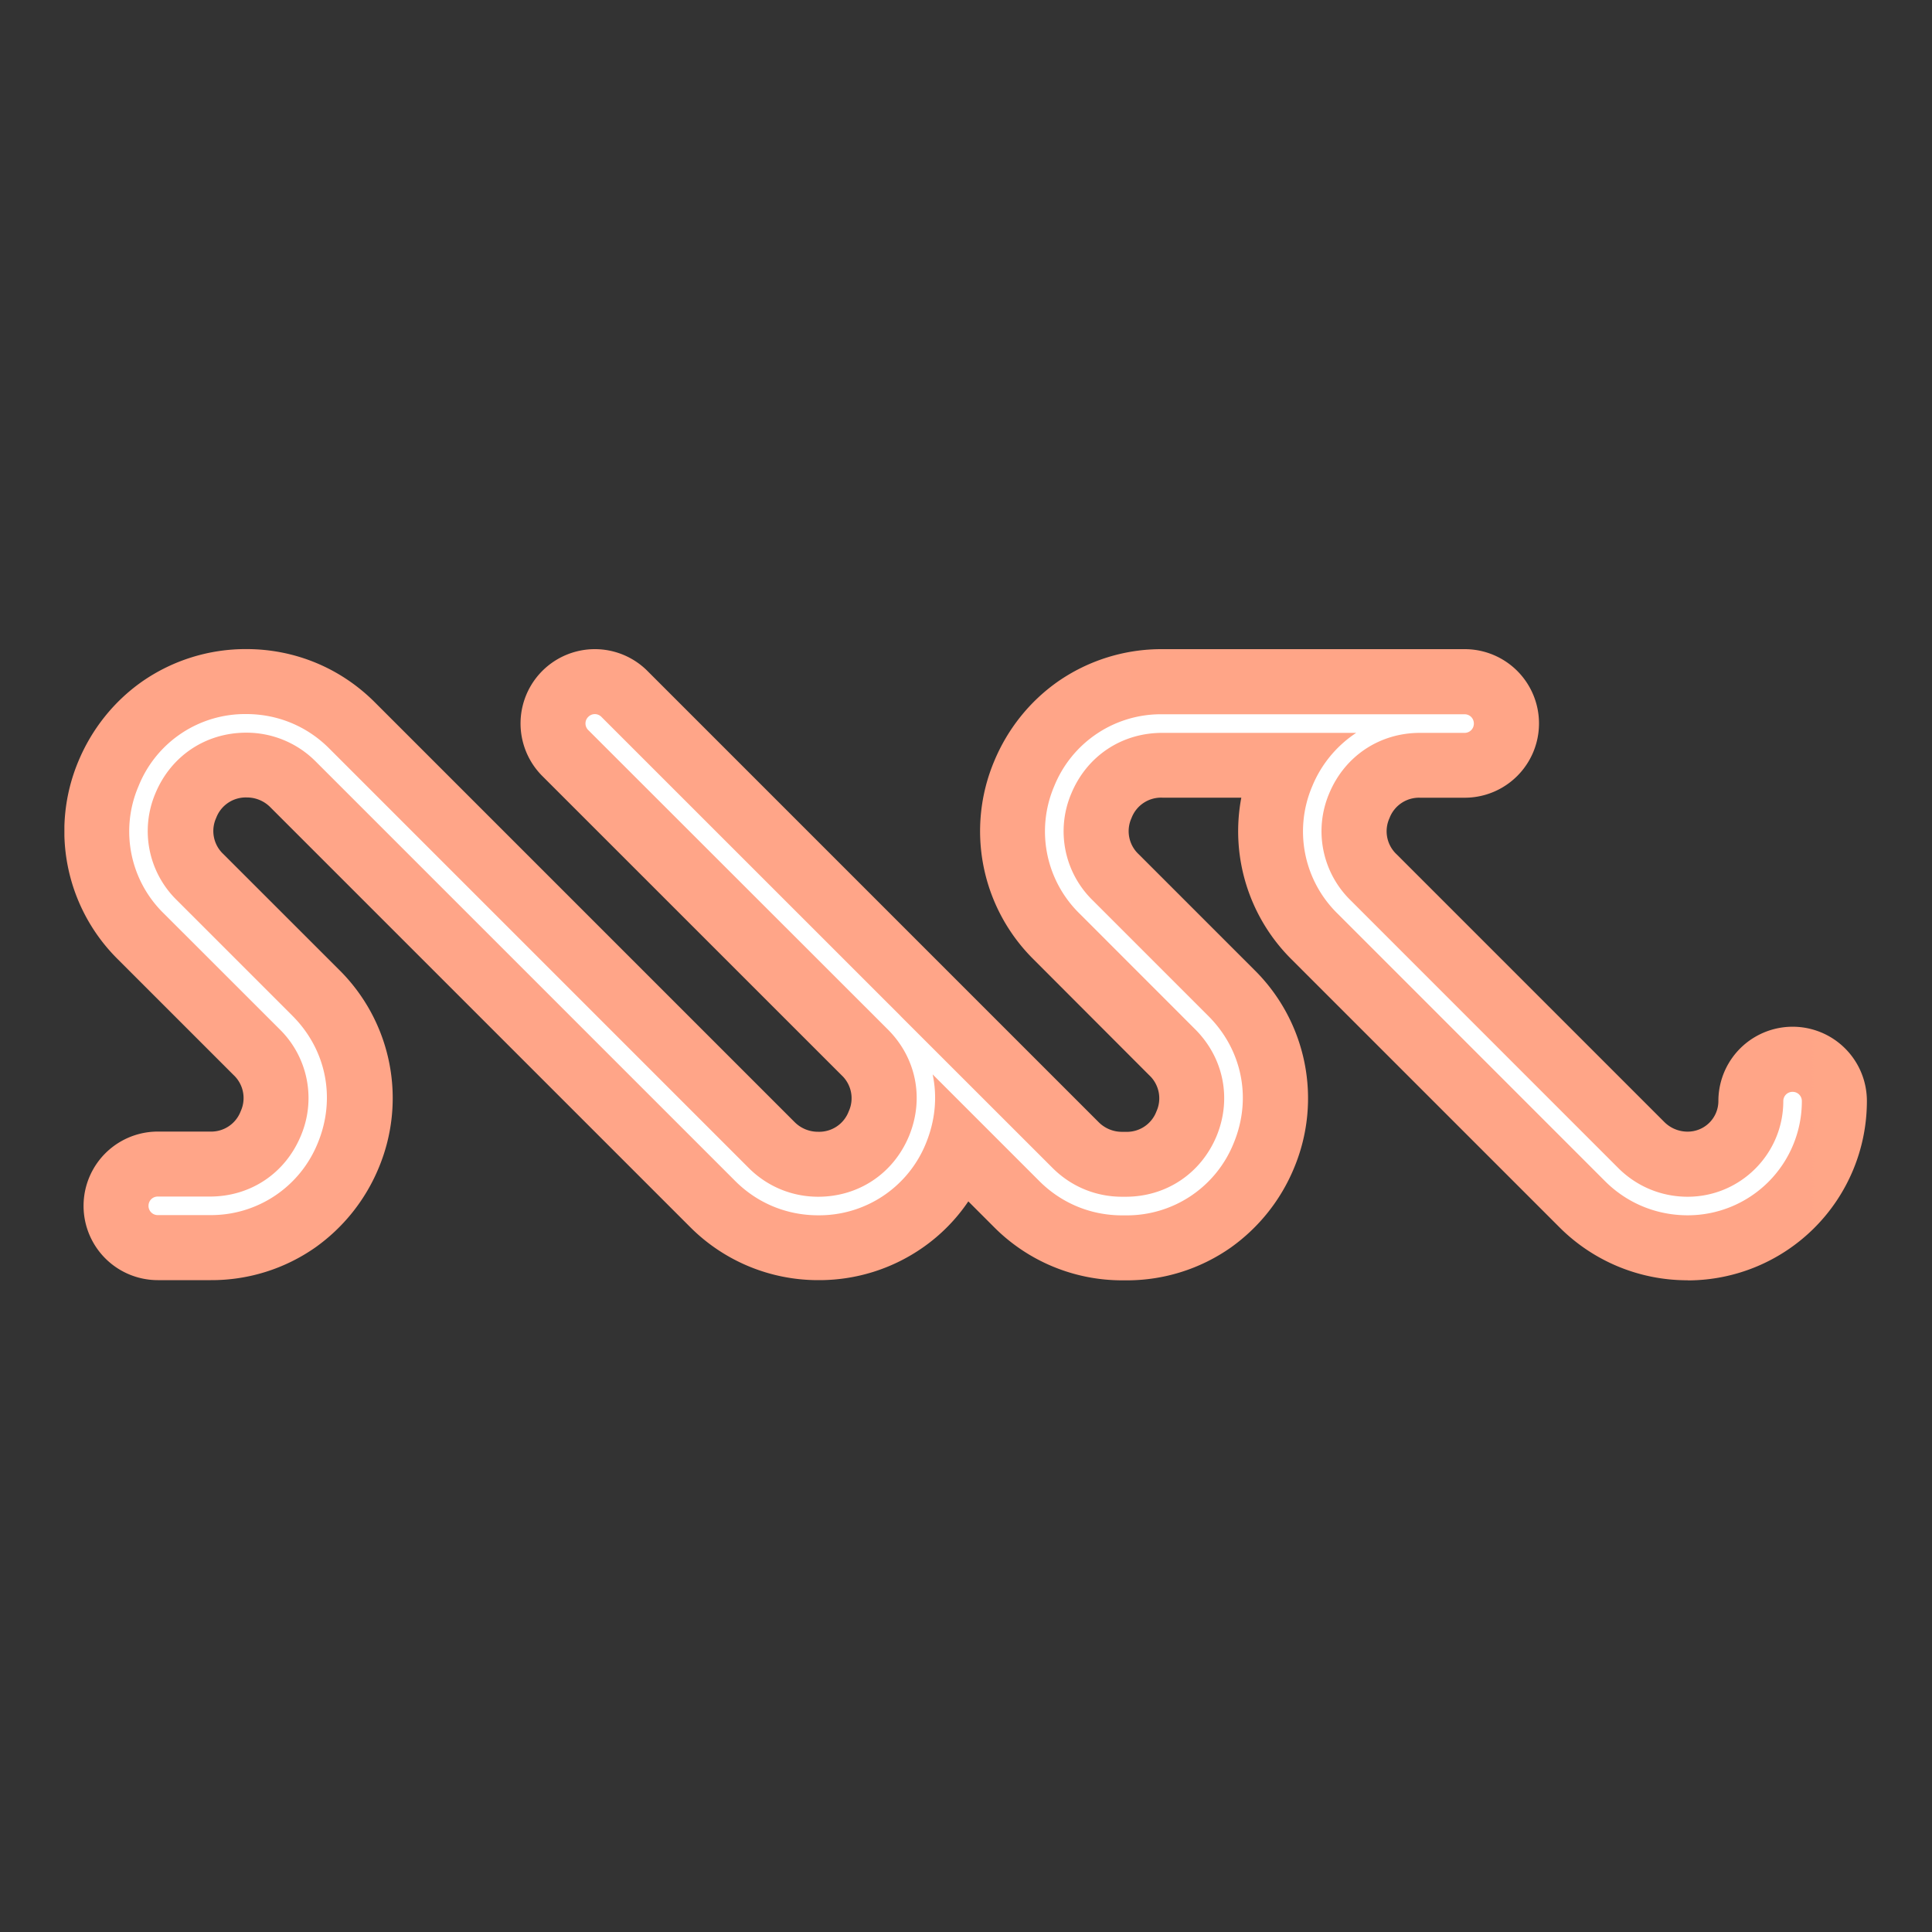 <svg xmlns="http://www.w3.org/2000/svg" width="30" height="30" fill="none"><rect width="100%" height="100%" fill="#333333" stroke="none"/><g clip-path="url(#a)"><path fill="url(#b)" d="M26.207 19.88a2.805 2.805 0 0 1-1.996-.827l-4.155-4.155a2.802 2.802 0 0 1-.781-2.512h-1.229a.49.49 0 0 0-.476.317.49.49 0 0 0 .113.563l1.796 1.796a2.802 2.802 0 0 1 .614 3.077 2.852 2.852 0 0 1-.983 1.234 2.807 2.807 0 0 1-1.623.508h-.058a2.805 2.805 0 0 1-1.995-.828l-.398-.398a2.75 2.75 0 0 1-.704.715 2.807 2.807 0 0 1-1.623.508 2.805 2.805 0 0 1-1.996-.828l-6.517-6.517a.51.51 0 0 0-.363-.15.49.49 0 0 0-.476.317.49.49 0 0 0 .112.563l1.797 1.796a2.803 2.803 0 0 1 .614 3.077 2.852 2.852 0 0 1-.983 1.234 2.807 2.807 0 0 1-1.624.508h-.822a1.153 1.153 0 1 1 0-2.307h.81a.49.49 0 0 0 .477-.317.49.49 0 0 0-.113-.563l-1.793-1.793a2.802 2.802 0 0 1-.615-3.077c.208-.499.548-.926.984-1.234a2.816 2.816 0 0 1 1.626-.508c.753 0 1.462.294 1.995.828l6.517 6.517a.51.51 0 0 0 .364.15.49.49 0 0 0 .476-.317.489.489 0 0 0-.11-.56L8.421 12.05a1.153 1.153 0 1 1 1.632-1.632l4.645 4.645.006.006 2.356 2.356a.51.51 0 0 0 .363.15h.058a.49.49 0 0 0 .476-.317.49.49 0 0 0-.113-.563l-1.793-1.796a2.802 2.802 0 0 1-.614-3.077c.207-.499.547-.926.983-1.234a2.816 2.816 0 0 1 1.626-.508h4.698a1.153 1.153 0 1 1 0 2.307h-.692a.49.49 0 0 0-.476.317.49.49 0 0 0 .112.563l4.155 4.155a.51.51 0 0 0 .364.15.476.476 0 0 0 .476-.476 1.153 1.153 0 1 1 2.306 0 2.785 2.785 0 0 1-2.782 2.786Z"/><path fill="#fff" d="M26.206 18.871c-.484 0-.94-.187-1.283-.53l-4.155-4.156a1.786 1.786 0 0 1-.392-1.975 1.82 1.82 0 0 1 .683-.83h-3.013c-.629 0-1.168.36-1.41.94a1.498 1.498 0 0 0 .331 1.66l1.797 1.797c.527.528.678 1.286.392 1.975a1.787 1.787 0 0 1-1.675 1.12h-.058c-.484 0-.94-.188-1.283-.531l-1.658-1.658c.075.349.04.718-.104 1.07a1.787 1.787 0 0 1-1.675 1.118c-.485 0-.94-.187-1.284-.53l-6.517-6.517a1.516 1.516 0 0 0-1.078-.447c-.629 0-1.168.36-1.41.94a1.5 1.5 0 0 0 .331 1.66l1.797 1.797c.527.528.677 1.286.392 1.976a1.787 1.787 0 0 1-1.675 1.118H2.45a.143.143 0 0 1-.144-.144c0-.08.063-.144.144-.144h.81c.63 0 1.168-.36 1.41-.94a1.498 1.498 0 0 0-.331-1.661l-1.797-1.796a1.78 1.78 0 0 1-.392-1.973 1.782 1.782 0 0 1 1.676-1.122c.484 0 .94.188 1.283.531l6.517 6.517c.288.288.672.447 1.078.447.629 0 1.168-.36 1.41-.94.24-.58.116-1.214-.328-1.658l-4.652-4.649a.143.143 0 0 1 0-.204.143.143 0 0 1 .205 0l4.646 4.645.002.003 2.357 2.356c.288.288.671.447 1.078.447h.058c.628 0 1.167-.36 1.41-.94.24-.58.112-1.217-.332-1.661l-1.796-1.797a1.786 1.786 0 0 1-.393-1.975 1.787 1.787 0 0 1 1.676-1.119h4.697c.081 0 .144.064.144.144a.143.143 0 0 1-.144.145h-.692c-.628 0-1.168.36-1.41.94a1.5 1.5 0 0 0 .332 1.66l4.155 4.156c.288.288.672.447 1.078.447.82 0 1.486-.666 1.486-1.485 0-.08.063-.144.144-.144.08 0 .144.063.144.144a1.772 1.772 0 0 1-1.774 1.773Z"/></g><defs><linearGradient id="b" x1="1" x2="2800.1" y1="500.349" y2="500.349" gradientUnits="userSpaceOnUse"><stop stop-color="#FFA588"/><stop offset=".271" stop-color="#FCB371"/><stop offset=".836" stop-color="#F4D837"/><stop offset="1" stop-color="#F1E425"/></linearGradient><clipPath id="a"><path fill="#fff" d="M1 1h28v28H1z"/></clipPath></defs></svg>